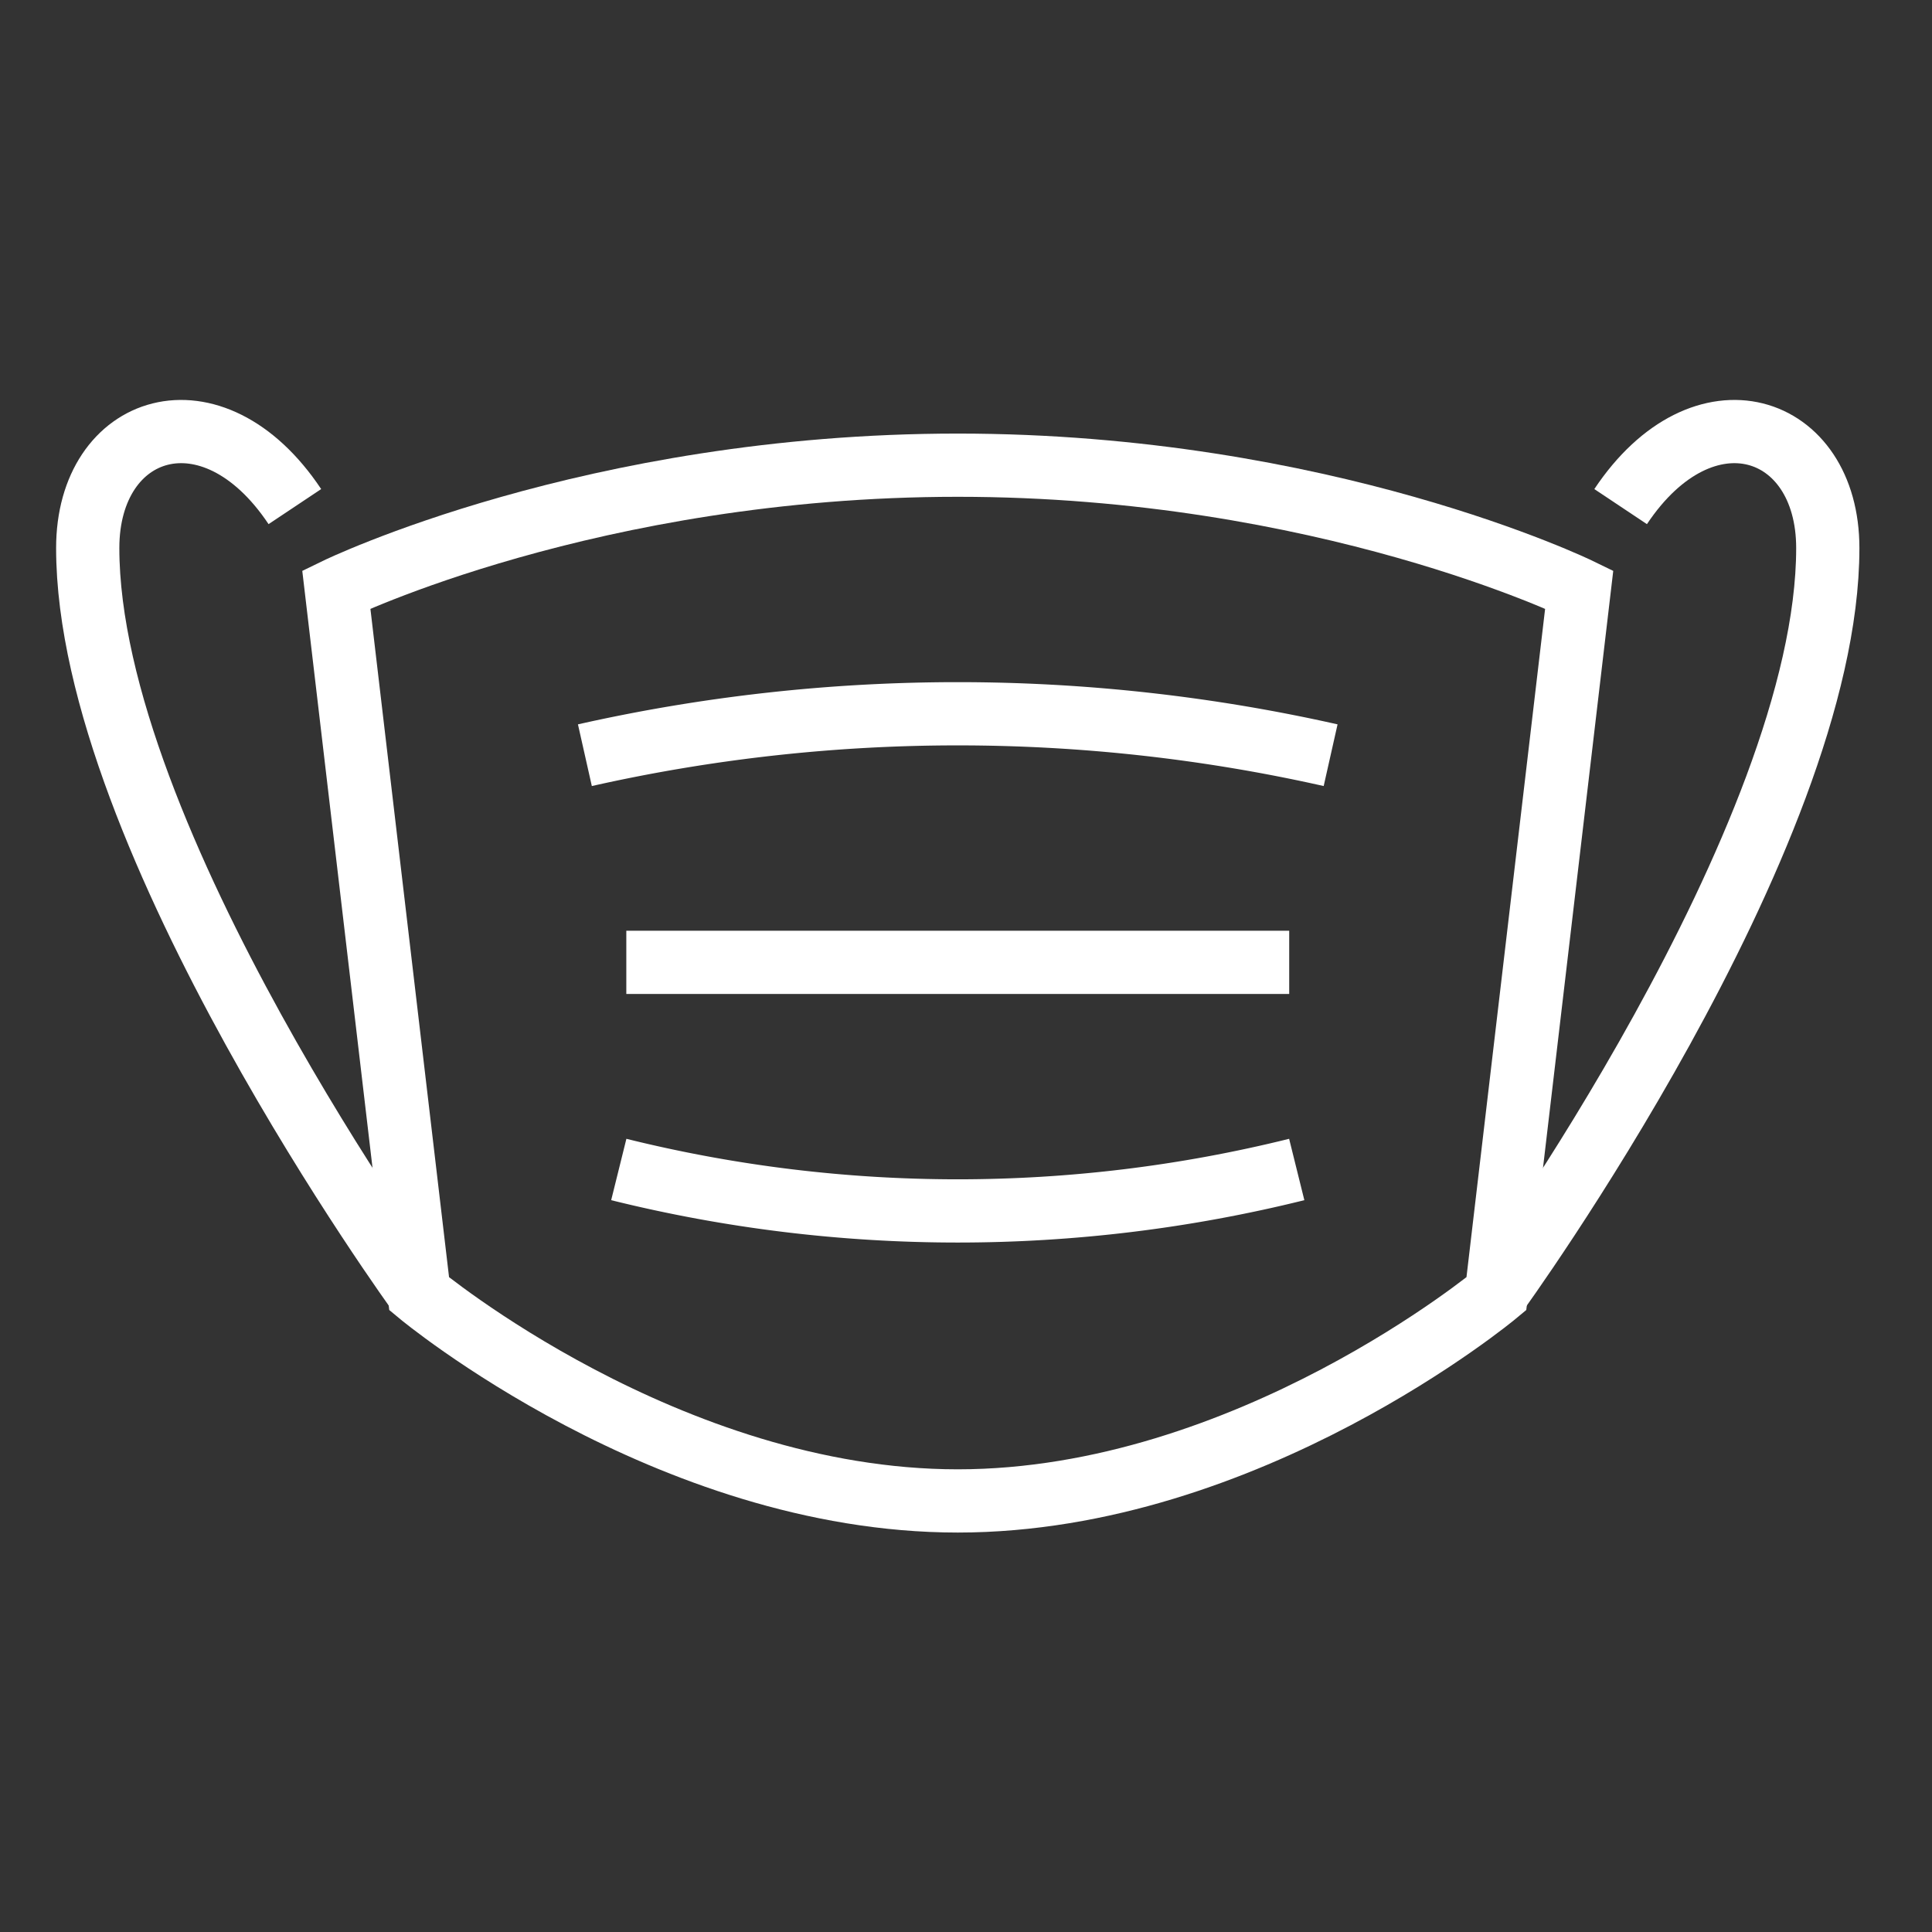 <?xml version="1.0" encoding="utf-8"?>
<svg xmlns="http://www.w3.org/2000/svg" width="110" height="110"><rect width="100%" height="100%" fill="#333333" stroke="none"/><g fill="none"><g data-name="Group 2-inner" stroke="#fff" stroke-miterlimit="10" stroke-width="3.6"><path data-name="Path 19" d="M16.789 28.844c-4.718-7.077-11.794-4.718-11.794 2.359 0 16.512 18.871 42.459 18.871 42.459"/><path data-name="Path 20" d="M54.531 85.457c16.512 0 30.665-11.794 30.665-11.794l4.718-40.1s-14.539-7.077-35.383-7.077-35.383 7.077-35.383 7.077l4.718 40.1s14.153 11.794 30.665 11.794z"/><path data-name="Path 21" d="M92.272 28.844c4.718-7.077 11.795-4.718 11.795 2.359 0 16.512-18.871 42.459-18.871 42.459"/><path data-name="Path 22" d="M35.66 54.792h37.742"/><path data-name="Path 23" d="M33.301 42.998a96.712 96.712 0 0142.459 0"/><path data-name="Path 24" d="M35.231 66.586a80.132 80.132 0 0038.6 0"/></g><path data-name="Group 2-area" d="M0 0h110v110H0z"/></g></svg>